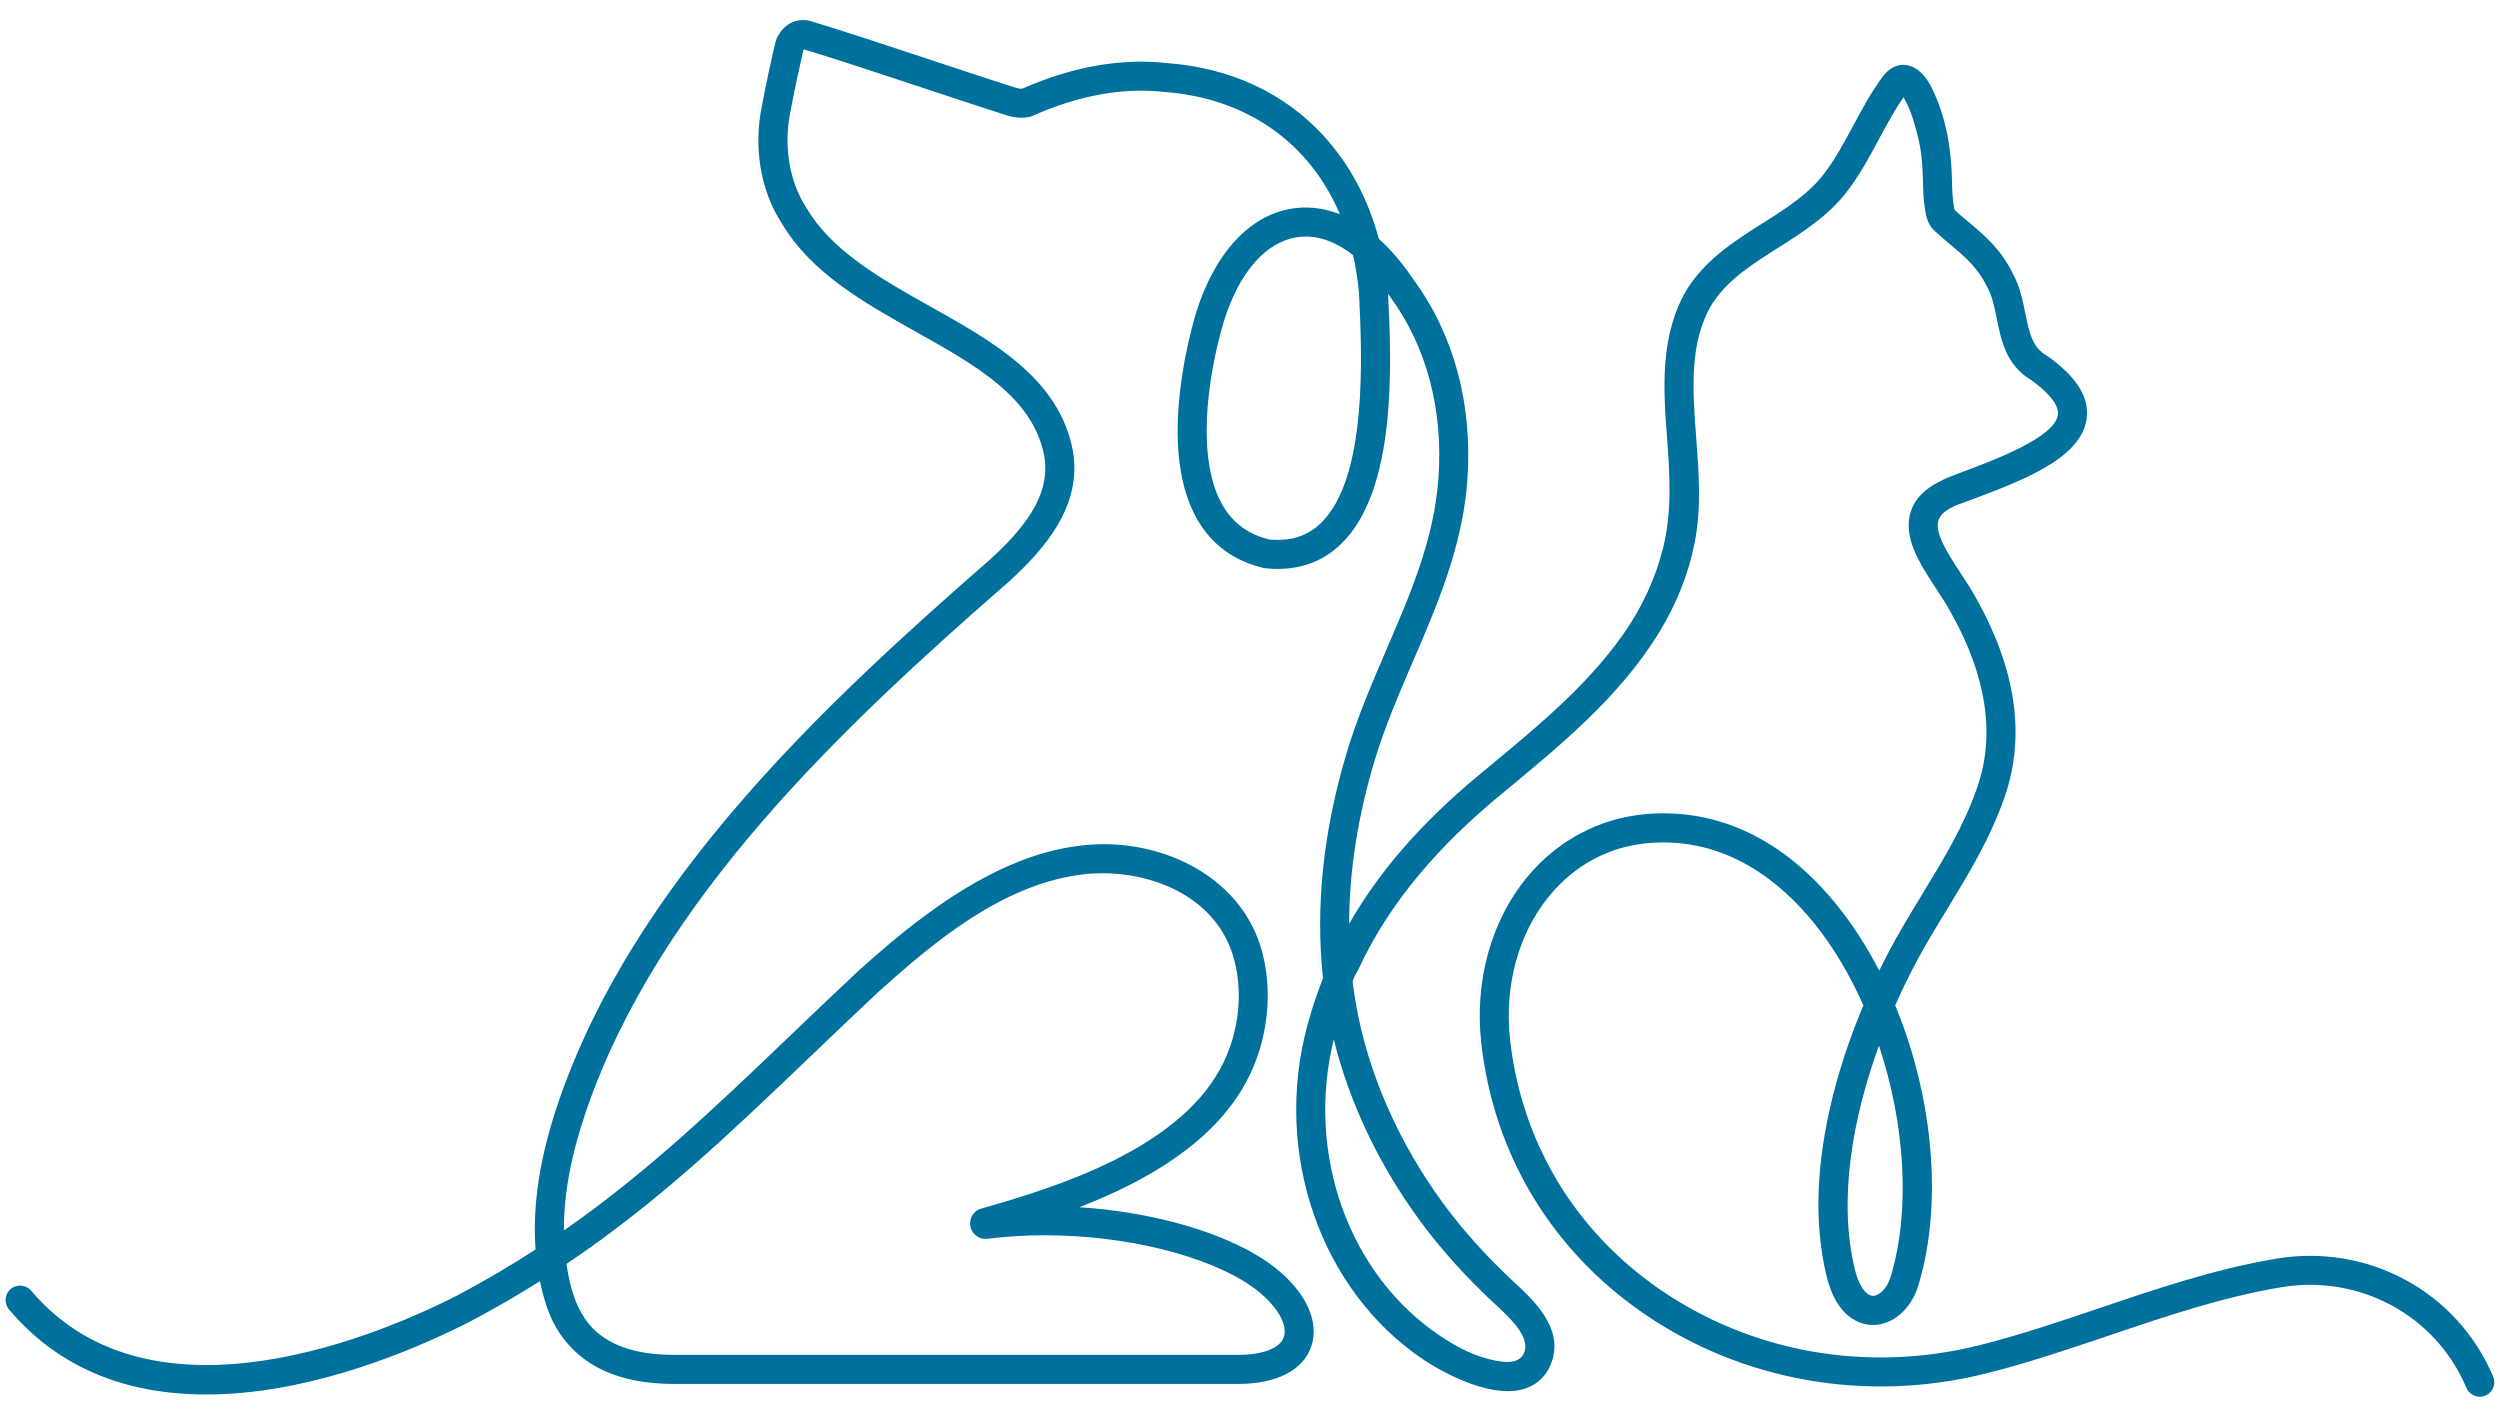 <?xml version="1.0" encoding="UTF-8"?>
<svg id="Layer_1" data-name="Layer 1" xmlns="http://www.w3.org/2000/svg" viewBox="0 0 120 68">
  <defs>
    <style>
      .cls-1 {
        fill: #00709c;
        stroke-width: 0px;
      }
    </style>
  </defs>
  <path class="cls-1" d="M119.031,67.043c-.272,0-.53-.16-.643-.427-1.465-3.475-5.124-5.459-8.896-4.828-2.812.471-5.566,1.404-8.229,2.306-1.923.651-3.911,1.325-5.929,1.83-5.738,1.437-11.752.372-16.499-2.921-4.389-3.044-7.135-7.631-7.732-12.915-.335-2.965.459-5.867,2.179-7.962,1.461-1.78,3.502-2.864,5.747-3.052,3.435-.287,6.592,1.218,9.13,4.354.77.952,1.454,2.019,2.044,3.163.37-.755.731-1.42,1.054-1.98.335-.581.684-1.153,1.021-1.706,1.036-1.7,2.015-3.306,2.649-5.17.849-2.496.418-5.298-1.28-8.328-.196-.363-.44-.735-.698-1.13-.805-1.23-1.637-2.502-1.224-3.74.335-1.006,1.34-1.46,2.259-1.802,1.739-.647,4.649-1.731,4.795-2.828.058-.436-.392-1.023-1.269-1.656-1.214-.719-1.453-1.905-1.663-2.952-.111-.55-.215-1.07-.448-1.495l-.016-.031c-.454-.937-1.068-1.451-1.779-2.046-.239-.2-.474-.404-.707-.612-.332-.297-.426-.62-.496-1.05-.078-.484-.09-.975-.101-1.464-.017-.708-.077-1.427-.26-2.127-.175-.674-.347-1.255-.669-1.803-.431.615-.796,1.293-1.18,2.008-.424.789-.863,1.604-1.409,2.348-.917,1.274-2.197,2.085-3.435,2.869-1.228.778-2.388,1.512-3.138,2.649-1.142,1.834-.964,4.172-.793,6.433.131,1.722.263,3.391-.077,5.1-.296,1.492-.876,2.913-1.662,4.213-1.936,3.204-4.897,5.58-7.741,7.937-2.762,2.289-5.206,5-6.723,8.281-.066.142-.302.49-.283.642.044.354.097.706.158,1.055.58,3.298,2.021,6.593,4.166,9.529,1.001,1.371,2.184,2.661,3.429,3.814.928.86,2.33,2.159,1.822,3.754-.21.657-.645,1.119-1.258,1.335-1.811.637-4.556-1.132-4.863-1.336-4.989-3.313-7.302-9.936-5.624-16.107.208-.767.456-1.512.744-2.239-.372-3.433.012-7.075,1.145-10.851.507-1.688,1.21-3.32,1.889-4.898,1.178-2.736,2.292-5.32,2.504-8.222.243-3.323-.56-6.349-2.324-8.752l-.017-.024c-.024-.036-.049-.072-.073-.108.164,3.357.435,9.45-2.287,12.039-.945.899-2.151,1.282-3.584,1.14l-.086-.014c-1.406-.32-2.476-1.093-3.181-2.295-1.86-3.174-.533-8.414-.082-9.945.896-2.892,2.593-4.719,4.659-5.022.547-.08,1.335-.078,2.249.278-1.449-3.404-4.435-5.563-8.399-5.865-2.001-.23-4.142.157-6.364,1.149l-.069.031-.074.015c-.358.075-.746.042-1.156-.098-.813-.256-2.212-.719-3.693-1.21-2.207-.731-4.707-1.56-5.978-1.935-.012.021-.025.05-.032.085-.196.862-.418,1.86-.605,2.88-.345,1.623-.062,3.375.732,4.591l.02.033c1.207,2.09,3.625,3.446,5.963,4.757,3.034,1.701,6.171,3.461,6.832,6.897.485,2.671-1.382,4.771-3.062,6.303-7.989,6.966-16.792,15.237-20.287,25.383-.728,2.123-1.086,4.032-1.077,5.765,3.99-2.777,7.253-5.9,10.871-9.361,1.058-1.012,2.152-2.06,3.299-3.131,1.877-1.689,4.374-3.774,7.131-4.992,1.541-.681,3.213-1.103,4.905-1.052,3.096.092,6.222,1.78,7.209,4.825.675,2.085.413,4.62-.686,6.618-1.591,2.931-4.867,4.767-7.989,5.978,2.449.157,4.858.667,6.876,1.492,1.056.44,1.806.859,2.515,1.402,1.507,1.2,2.153,2.62,1.737,3.808-.396,1.132-1.675,1.78-3.508,1.78,0,0-26.058-.003-27.07,0-1.277,0-2.594-.2-3.727-.819-.796-.435-1.471-1.086-1.927-1.871-.398-.686-.626-1.471-.785-2.243-1.046.659-2.148,1.298-3.319,1.919-2.167,1.11-6.46,3.026-10.968,3.439-4.819.439-8.585-.905-11.199-4-.248-.294-.211-.734.083-.983.294-.248.734-.211.982.083,5.856,6.932,17.139,1.924,20.457.224,1.334-.706,2.577-1.44,3.752-2.202-.16-2.134.211-4.49,1.117-7.131,3.607-10.472,12.565-18.896,20.678-25.97,1.491-1.36,2.979-3.027,2.619-5.006-.537-2.793-3.26-4.32-6.143-5.937-2.496-1.4-5.078-2.847-6.479-5.259-.997-1.537-1.342-3.632-.922-5.609.189-1.026.414-2.042.609-2.899.085-.433.359-.828.728-1.038.323-.183.695-.218,1.052-.097,1.29.381,3.809,1.216,6.032,1.952,1.476.489,2.87.951,3.689,1.209.151.051.281.073.382.065,2.417-1.064,4.769-1.477,6.991-1.225,3.003.232,5.581,1.43,7.456,3.467,1.253,1.362,2.156,3.05,2.669,4.967.546.488,1.107,1.126,1.664,1.955,1.956,2.672,2.849,6.015,2.582,9.667-.23,3.135-1.442,5.95-2.614,8.671-.664,1.542-1.351,3.137-1.835,4.748-.811,2.701-1.219,5.323-1.223,7.838,1.446-2.53,3.478-4.855,6.19-7.11,2.48-2.062,5.086-4.121,6.961-6.78.885-1.255,1.549-2.665,1.919-4.157.427-1.721.328-3.463.195-5.212-.18-2.369-.384-5.054,1.009-7.291.925-1.402,2.267-2.252,3.566-3.074,1.178-.746,2.29-1.45,3.053-2.511.492-.67.889-1.408,1.309-2.189.415-.772.845-1.57,1.374-2.298.297-.406.637-.61,1.027-.61.657.014,1.099.569,1.366,1.111.666,1.353.929,2.854.965,4.348.013.542.025,1.058.129,1.504.217.202.441.39.676.587.761.637,1.548,1.296,2.131,2.492.328.606.458,1.25.583,1.873.204,1.014.363,1.655,1.026,2.038l.057.037c1.391.995,2.001,1.974,1.865,2.992-.257,1.927-3.144,3.002-5.691,3.95-.479.178-1.24.388-1.423.936-.199.598.474,1.627,1.069,2.536.263.402.534.817.753,1.221,1.895,3.38,2.36,6.562,1.378,9.449-.683,2.01-1.749,3.757-2.779,5.447-.333.546-.677,1.111-1.004,1.677-.519.898-1.026,1.891-1.492,2.945,1.803,4.365,2.31,9.477,1.114,13.434-.354,1.171-1.253,1.932-2.233,1.909-.491-.015-1.687-.277-2.187-2.385-.6-2.527-.489-5.445.33-8.672.397-1.564.91-3.008,1.449-4.282-.644-1.456-1.441-2.804-2.369-3.951-1.558-1.925-4.198-4.157-7.93-3.842-1.893.159-3.548,1.039-4.786,2.547-1.482,1.805-2.164,4.328-1.871,6.921.551,4.878,3.087,9.114,7.141,11.926,4.417,3.064,10.018,4.053,15.366,2.714,1.963-.492,3.924-1.156,5.82-1.798,2.716-.92,5.524-1.871,8.447-2.36,4.412-.74,8.694,1.589,10.411,5.662.15.355-.017.764-.372.913-.088.037-.18.055-.271.055ZM64.021,49.889c-1.355,5.504.727,11.325,5.135,14.252.66.438,1.367.831,2.133,1.047.565.159,1.651.438,1.889-.307.24-.751-.692-1.615-1.441-2.308-1.31-1.216-2.553-2.571-3.607-4.014-1.959-2.681-3.364-5.652-4.109-8.669ZM59.429,65.033c1.188,0,2.007-.316,2.192-.847.204-.584-.298-1.467-1.28-2.248-.597-.458-1.255-.823-2.189-1.212-3.026-1.237-7.175-1.718-10.754-1.266-.381.048-.735-.202-.817-.577-.084-.384.144-.768.523-.874,3.562-1.003,9.356-2.817,11.469-6.71.921-1.675,1.144-3.788.583-5.519-.982-3.032-4.503-4.205-7.412-3.779-3.709.543-6.869,3.172-9.564,5.596-1.132,1.057-2.222,2.101-3.277,3.111-3.864,3.698-7.331,7.015-11.714,9.962.179,1.192.515,2.448,1.456,3.269.999.872,2.427,1.095,3.711,1.095l27.071.001ZM90.19,50.192c-1.267,3.48-1.958,7.371-1.168,10.697.187.787.53,1.303.873,1.313h.011c.277,0,.664-.319.845-.918.968-3.202.683-7.35-.561-11.092ZM60.939,25.897c1.006.091,1.804-.161,2.442-.767,2.285-2.173,1.992-8.162,1.852-11.041-.055-.64-.15-1.255-.285-1.843-.882-.691-1.795-.991-2.679-.861-1.513.221-2.798,1.696-3.526,4.045-.844,2.865-1.302,6.699-.049,8.837.502.857,1.237,1.391,2.245,1.631Z"/>
</svg>